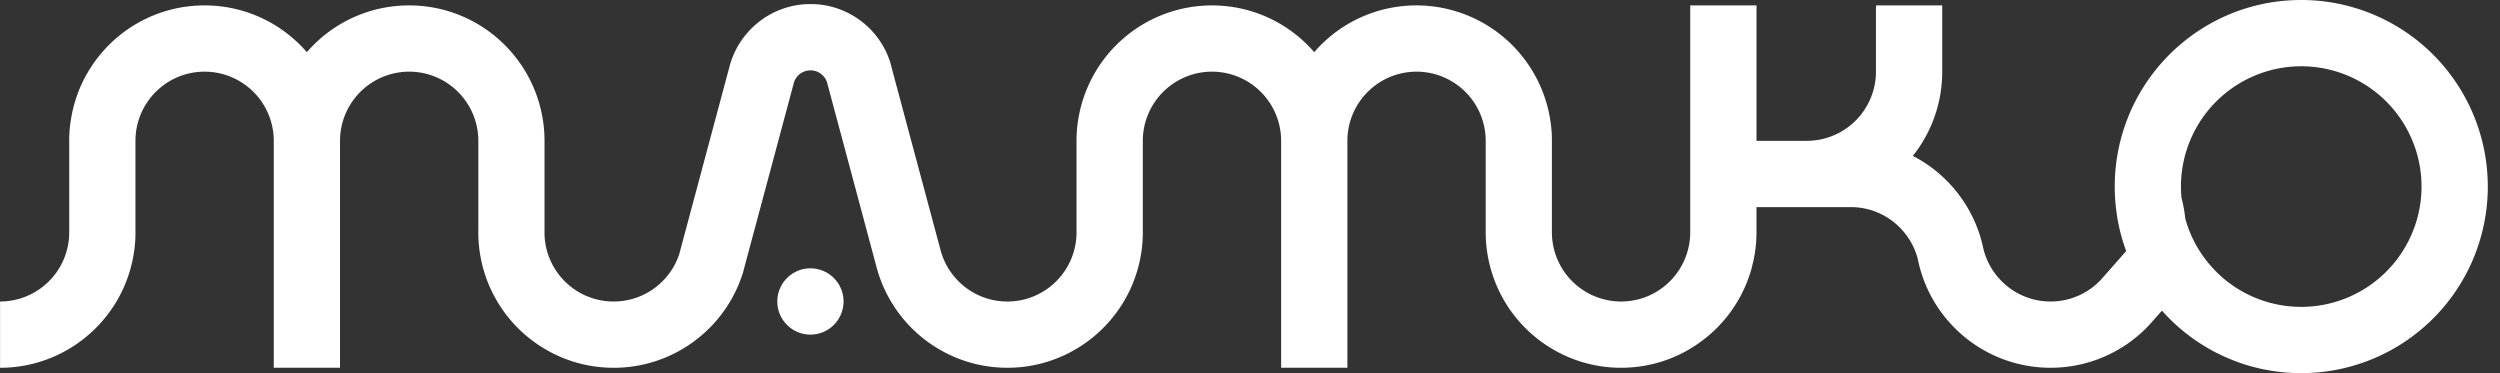 <svg xmlns="http://www.w3.org/2000/svg" width="134" height="20" xmlns:v="https://vecta.io/nano"><rect width="100%" height="100%" fill="#333333" stroke="none"/><path d="M123.346 0a10 10 0 1 1 0 20 9.96 9.96 0 0 1-7.465-3.35l-.371.418-.293.332a7.23 7.23 0 0 1-2.557 1.771 7.21 7.21 0 0 1-2.751.541 7.23 7.23 0 0 1-4.33-1.434c-1.365-1.016-2.361-2.501-2.747-4.218l-.039-.18a3.64 3.64 0 0 0-.735-1.431 3.68 3.68 0 0 0-2.855-1.348h-5.056v1.35a7.1 7.1 0 0 1-.175 1.579l-.069.278a2 2 0 0 1-.034.135 6.1 6.1 0 0 1-.113.357l-.113.31a6.18 6.18 0 0 1-.145.342l-.162.334a4.78 4.78 0 0 1-.16.293 7.11 7.11 0 0 1-.401.617c-.022.034-.047.066-.071.098l-.125.162-.221.266c-.005.008-.01.015-.02.02l-.148.165-.047.049a4.8 4.8 0 0 1-.162.167 8.1 8.1 0 0 1-.482.433l-.28.219c-.007.007-.015.012-.024.017l-.248.175c-.017.015-.037.027-.054.039l-.295.185c-1.084.649-2.353 1.021-3.708 1.021a7.19 7.19 0 0 1-3.706-1.021 7.25 7.25 0 0 1-3.437-4.97 6.96 6.96 0 0 1-.113-1.269V7.55a3.71 3.71 0 0 0-3.708-3.709A3.71 3.71 0 0 0 72.22 7.55v12.16h-3.551V7.55a3.71 3.71 0 0 0-3.708-3.709 3.71 3.71 0 0 0-3.706 3.709v4.902a6.96 6.96 0 0 1-.113 1.269c-.371 2.115-1.66 3.913-3.437 4.97-1.084.649-2.353 1.021-3.708 1.021a7.2 7.2 0 0 1-3.059-.676 7.27 7.27 0 0 1-3.969-4.769l-1.49-5.563-1.124-4.188c-.005-.03-.015-.062-.022-.091-.121-.379-.475-.654-.89-.654a.93.93 0 0 0-.885.637l-.029.113-1.121 4.181-1.436 5.354-.147.556c0 .005-.003.012-.008.02-.612 1.955-2.029 3.552-3.868 4.407a7.22 7.22 0 0 1-3.056.674c-1.352 0-2.619-.371-3.703-1.018-1.78-1.055-3.069-2.855-3.44-4.971a6.86 6.86 0 0 1-.111-1.178l-.002-.093v-.047l.002-.047V7.55a3.71 3.71 0 0 0-3.706-3.709 3.71 3.71 0 0 0-3.708 3.709v12.16h-3.551V7.55a3.71 3.71 0 0 0-3.708-3.709c-2.046 0-3.706 1.66-3.705 3.709v4.902a6.96 6.96 0 0 1-.113 1.269c-.371 2.115-1.66 3.913-3.437 4.971a7.2 7.2 0 0 1-3.708 1.021v-3.552a3.71 3.71 0 0 0 3.708-3.709V7.574L3.71 7.55a6.96 6.96 0 0 1 .113-1.269C4.418 2.878 7.388.29 10.964.29c2.191 0 4.153.971 5.483 2.506C17.775 1.262 19.74.29 21.93.29c3.573 0 6.543 2.585 7.143 5.989.076.413.113.836.113 1.272v4.997c.049 2.005 1.689 3.613 3.703 3.613 1.643 0 3.037-1.068 3.521-2.548l.108-.403 1.561-5.829 1.018-3.797c.481-1.862 2.124-3.254 4.108-3.36l.239-.005.231.005c1.896.096 3.482 1.37 4.038 3.104l.118.438.007.034.961 3.586 1.608 5.994c.41 1.598 1.861 2.782 3.587 2.782a3.71 3.71 0 0 0 3.708-3.709V7.55a6.96 6.96 0 0 1 .113-1.269A7.26 7.26 0 0 1 64.959.29c2.191 0 4.153.971 5.483 2.506A7.23 7.23 0 0 1 75.924.29a7.26 7.26 0 0 1 7.145 5.991 6.98 6.98 0 0 1 .113 1.269v4.902a3.71 3.71 0 0 0 3.706 3.709c1.741 0 3.202-1.2 3.598-2.818.074-.285.111-.583.111-.89V.289h3.551v7.26h2.695a3.71 3.71 0 0 0 3.708-3.707V.289h3.551v3.554a7.22 7.22 0 0 1-1.254 4.08 7.23 7.23 0 0 1-.322.433l.228.122a7.11 7.11 0 0 1 .779.504c1.365 1.018 2.361 2.501 2.747 4.218l.03.13.01.049c.413 1.598 1.864 2.782 3.59 2.782a3.69 3.69 0 0 0 2.69-1.158l.17-.192 1.195-1.355c-.14-.376-.258-.765-.352-1.163-.076-.322-.135-.652-.177-.986a10.05 10.05 0 0 1-.086-1.306 9.96 9.96 0 0 1 .647-3.544C115.424 2.681 119.073 0 123.346 0zM43.439 14.383c.98 0 1.775.795 1.775 1.776s-.795 1.776-1.775 1.776-1.775-.795-1.775-1.776.795-1.776 1.775-1.776zm79.907-10.831A6.45 6.45 0 0 0 116.899 10c0 .042 0 .084.002.125a5.2 5.2 0 0 0 .027.477 7.6 7.6 0 0 1 .202 1.107 6.34 6.34 0 0 0 1.126 2.248 6.43 6.43 0 0 0 5.09 2.491A6.45 6.45 0 0 0 129.794 10a6.45 6.45 0 0 0-6.447-6.448z" fill="#fff" fill-rule="evenodd"/></svg>